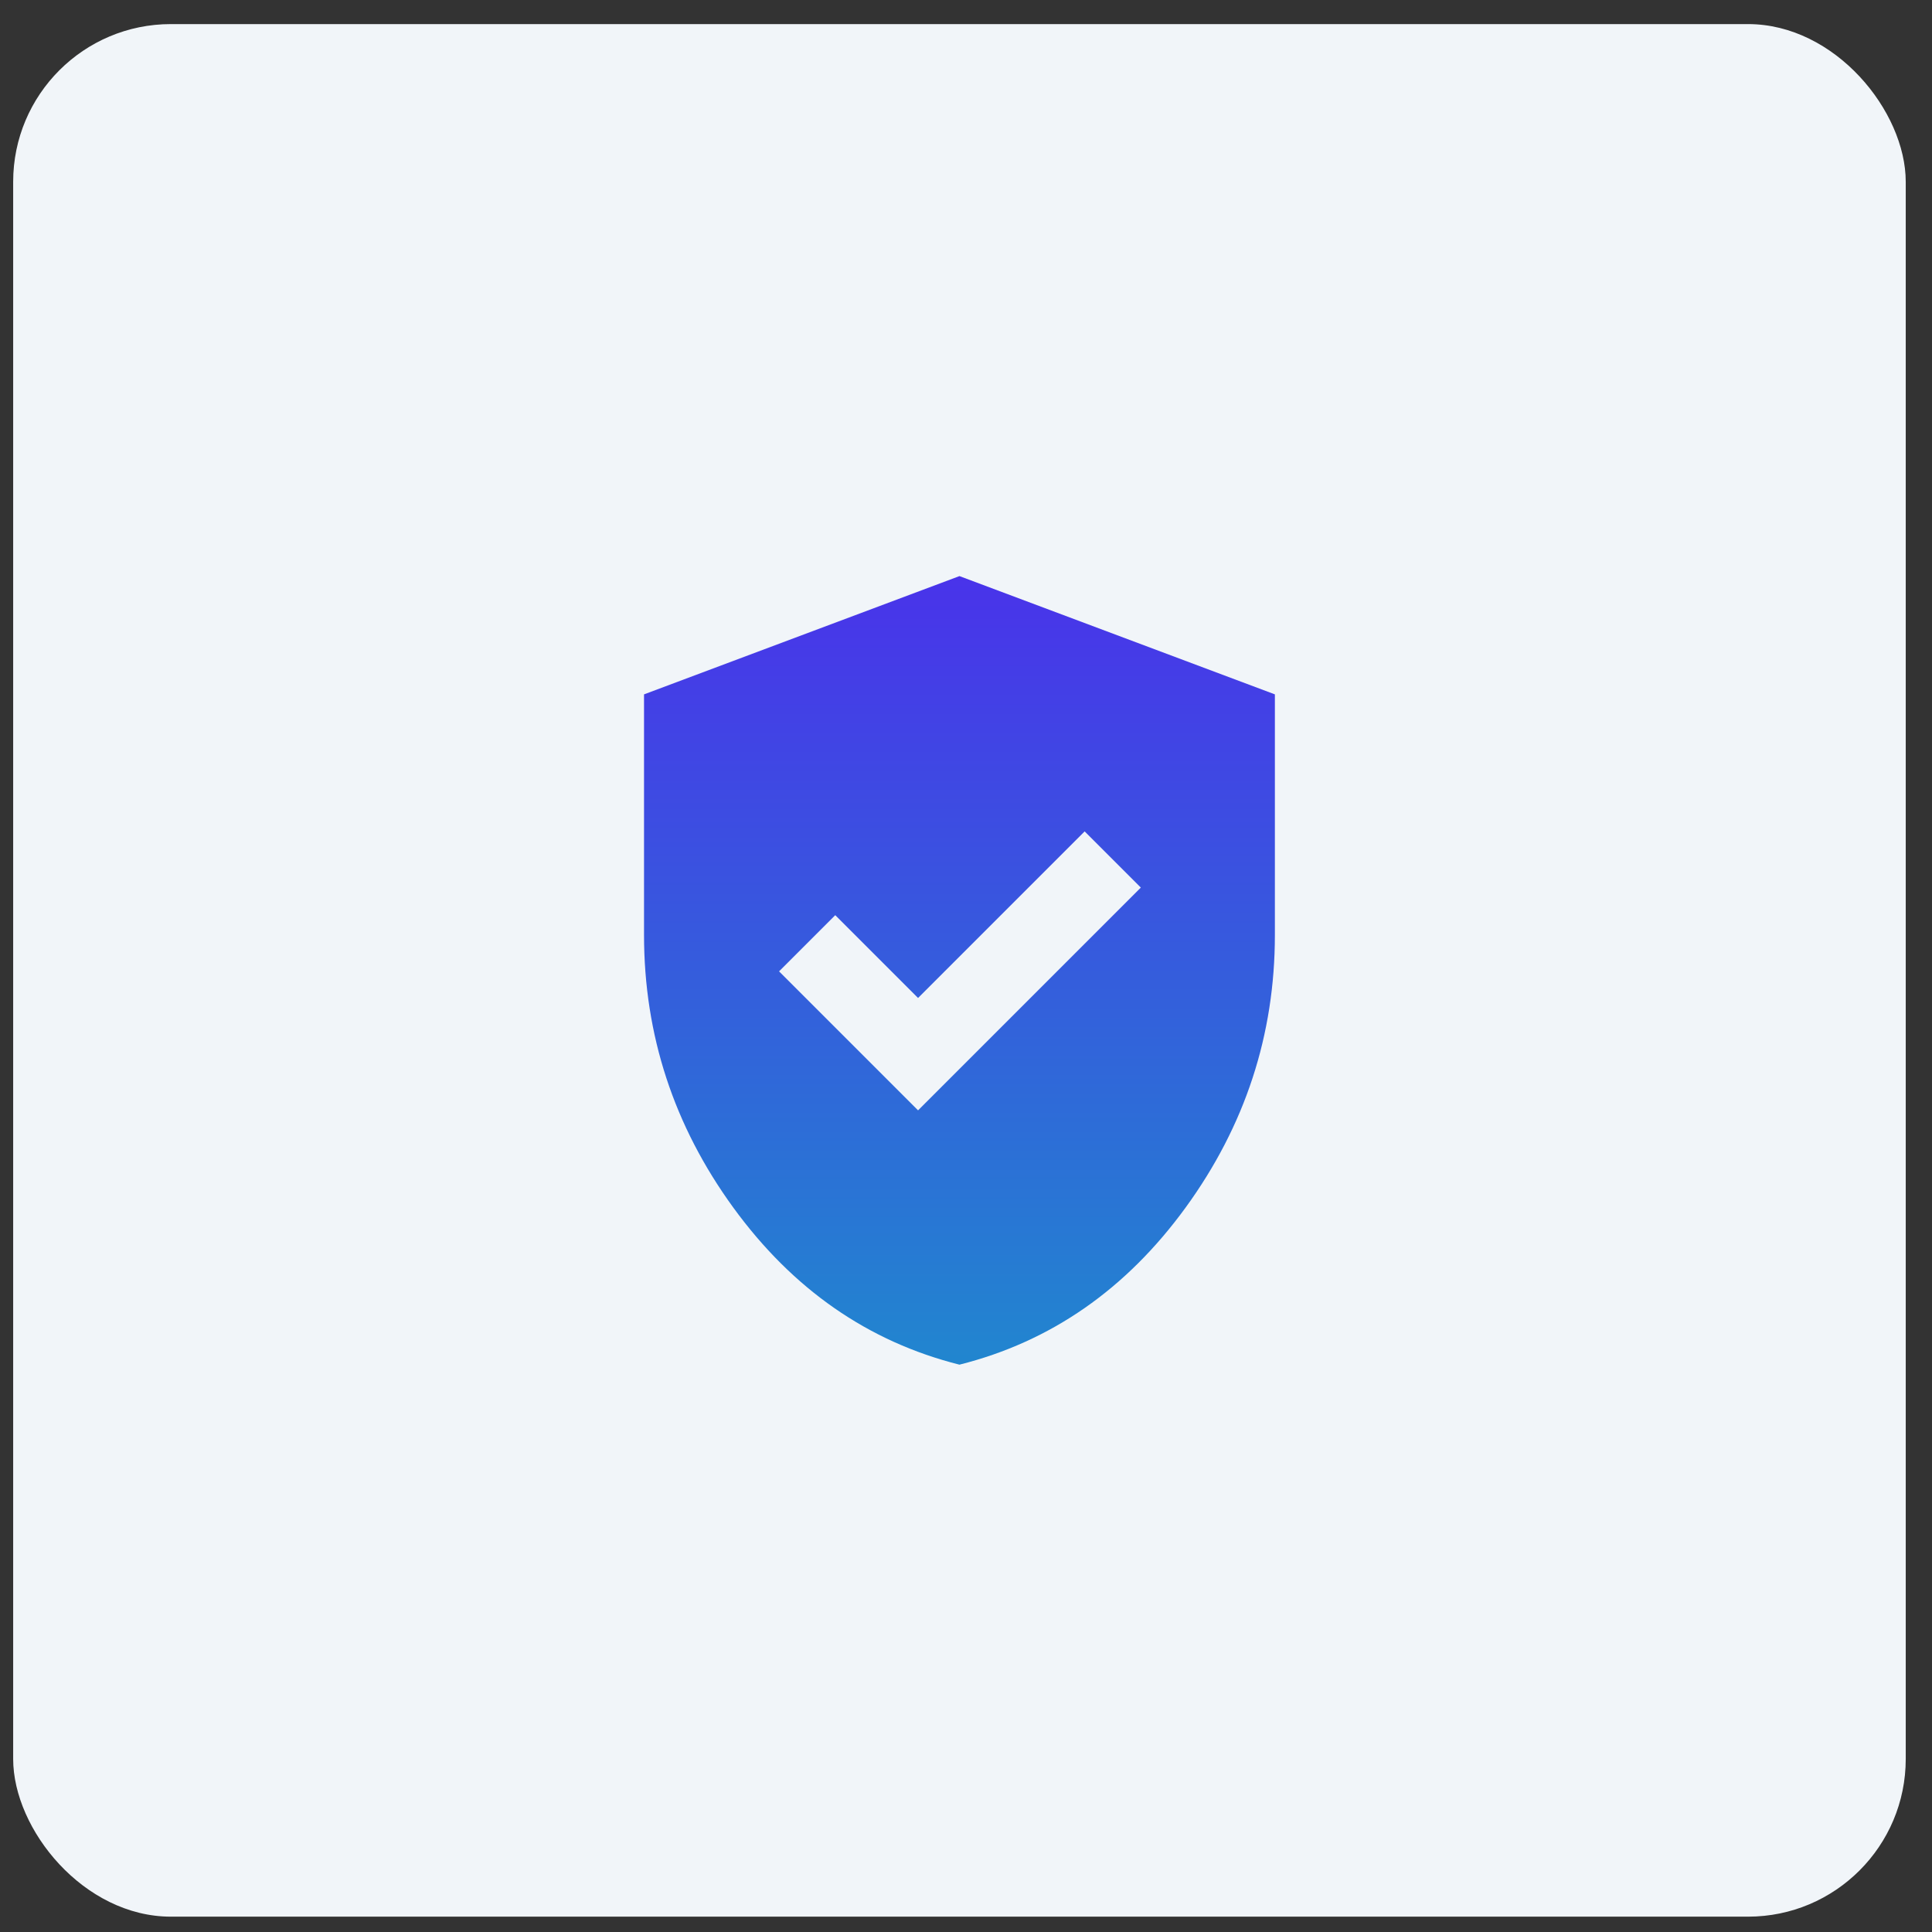 <?xml version="1.0" encoding="UTF-8"?> <svg xmlns="http://www.w3.org/2000/svg" width="49" height="49" viewBox="0 0 49 49" fill="none"><rect x="0" y="0" width="49" height="49" fill="#333333" stroke="none"/><rect x="0.334" y="0.611" width="48" height="48" rx="4" fill="#F1F5F9"></rect><mask id="mask0_8677_150843" style="mask-type:alpha" maskUnits="userSpaceOnUse" x="12" y="12" width="25" height="25"><rect x="12.334" y="12.611" width="24" height="24" fill="#D9D9D9"></rect></mask><g mask="url(#mask0_8677_150843)"><path d="M23.284 28.161L28.934 22.511L27.509 21.086L23.284 25.311L21.184 23.211L19.759 24.636L23.284 28.161ZM24.334 34.611C22.017 34.028 20.105 32.699 18.596 30.624C17.088 28.549 16.334 26.245 16.334 23.711V17.611L24.334 14.611L32.334 17.611V23.711C32.334 26.245 31.58 28.549 30.072 30.624C28.563 32.699 26.651 34.028 24.334 34.611Z" fill="url(#paint0_linear_8677_150843)"></path></g><defs><linearGradient id="paint0_linear_8677_150843" x1="24.334" y1="14.611" x2="24.334" y2="34.611" gradientUnits="userSpaceOnUse"><stop stop-color="#4933EA"></stop><stop offset="1" stop-color="#2186CF"></stop></linearGradient></defs></svg> 